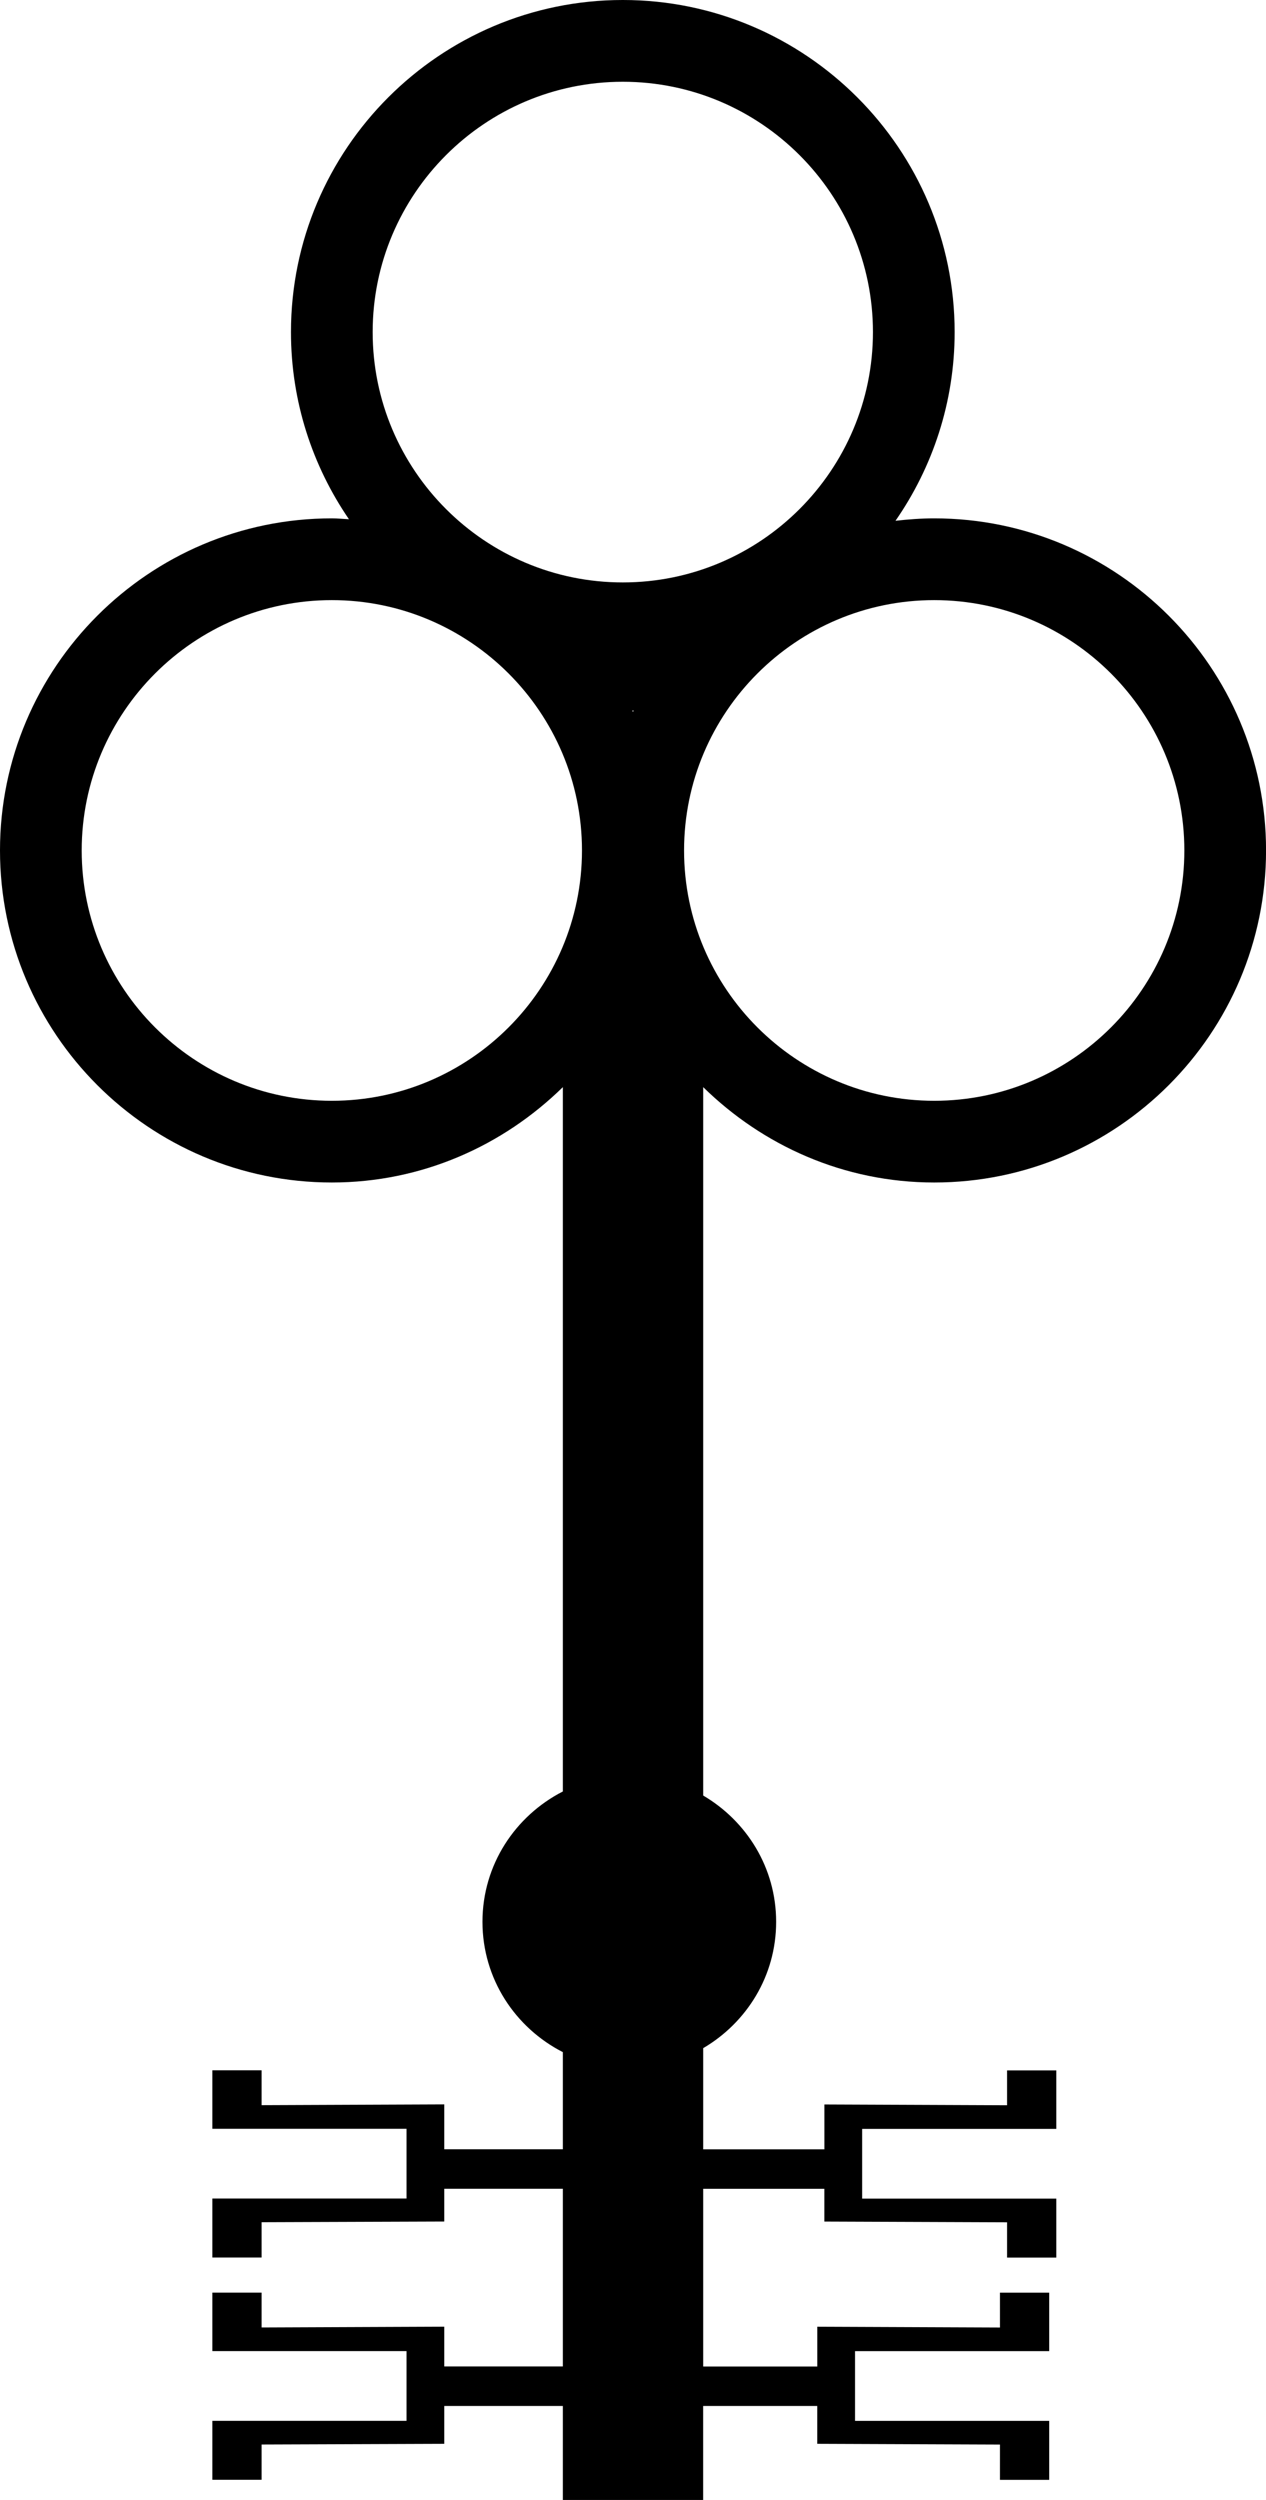 <?xml version="1.0" encoding="iso-8859-1"?>
<!-- Generator: Adobe Illustrator 16.0.0, SVG Export Plug-In . SVG Version: 6.00 Build 0)  -->
<!DOCTYPE svg PUBLIC "-//W3C//DTD SVG 1.1//EN" "http://www.w3.org/Graphics/SVG/1.1/DTD/svg11.dtd">
<svg version="1.1" id="Layer_1" xmlns="http://www.w3.org/2000/svg" xmlns:xlink="http://www.w3.org/1999/xlink" x="0px" y="0px"
	 width="27.072px" height="53.418px" viewBox="0 0 27.072 53.418" style="enable-background:new 0 0 27.072 53.418;"
	 xml:space="preserve">
<path d="M19.977,25.267c3.913,0,7.096-3.183,7.096-7.096c0-3.912-3.183-7.095-7.096-7.095c-0.28,0-0.556,0.021-0.828,0.052
	c0.795-1.146,1.265-2.535,1.265-4.033C20.413,3.183,17.23,0,13.318,0C9.405,0,6.222,3.183,6.222,7.096
	c0,1.482,0.459,2.859,1.24,3.999c-0.123-0.006-0.243-0.019-0.366-0.019C3.183,11.076,0,14.259,0,18.171
	c0,3.913,3.183,7.096,7.096,7.096c1.927,0,3.662-0.786,4.94-2.038v15.05c-1.016,0.52-1.719,1.565-1.719,2.785
	s0.703,2.266,1.719,2.785v2.075H9.5l0-0.959l-3.906,0.017v-0.745H4.541v1.25h4.152v1.49H4.541v1.26h1.053v-0.754L9.5,47.468v-0.7
	h2.536v3.797H11.94H9.5l0-0.85l-3.906,0.017v-0.745H4.541v1.25h4.152v1.49H4.541v1.26h1.053v-0.754L9.5,52.218l0-0.809h2.44h0.096
	v2.009h3v-2.009h2.44l0,0.809l3.907,0.016v0.754h1.053v-1.26h-4.152v-1.49h4.152v-1.25h-1.053v0.745l-3.906-0.017l0,0.85h-2.44
	v-3.797h2.591v0.7l3.907,0.016v0.754h1.053v-1.26h-4.152v-1.49h4.152v-1.25h-1.053v0.745l-3.906-0.017l0,0.959h-2.592v-2.162
	c0.929-0.545,1.56-1.543,1.56-2.699s-0.631-2.153-1.56-2.699V23.229C16.314,24.481,18.05,25.267,19.977,25.267z M13.521,15.182
	h0.029c-0.005,0.01-0.01,0.02-0.015,0.03C13.531,15.202,13.526,15.192,13.521,15.182z M19.977,12.823
	c2.95,0,5.349,2.399,5.349,5.349c0,2.95-2.399,5.349-5.349,5.349c-2.949,0-5.349-2.399-5.349-5.349
	C14.628,15.222,17.027,12.823,19.977,12.823z M13.318,1.747c2.949,0,5.349,2.399,5.349,5.349c0,2.949-2.399,5.349-5.349,5.349
	c-2.95,0-5.349-2.399-5.349-5.349C7.969,4.146,10.368,1.747,13.318,1.747z M7.096,23.521c-2.95,0-5.349-2.399-5.349-5.349
	c0-2.949,2.399-5.349,5.349-5.349c2.949,0,5.349,2.399,5.349,5.349C12.444,21.121,10.045,23.521,7.096,23.521z"/>
<g>
</g>
<g>
</g>
<g>
</g>
<g>
</g>
<g>
</g>
<g>
</g>
<g>
</g>
<g>
</g>
<g>
</g>
<g>
</g>
<g>
</g>
<g>
</g>
<g>
</g>
<g>
</g>
<g>
</g>
</svg>

